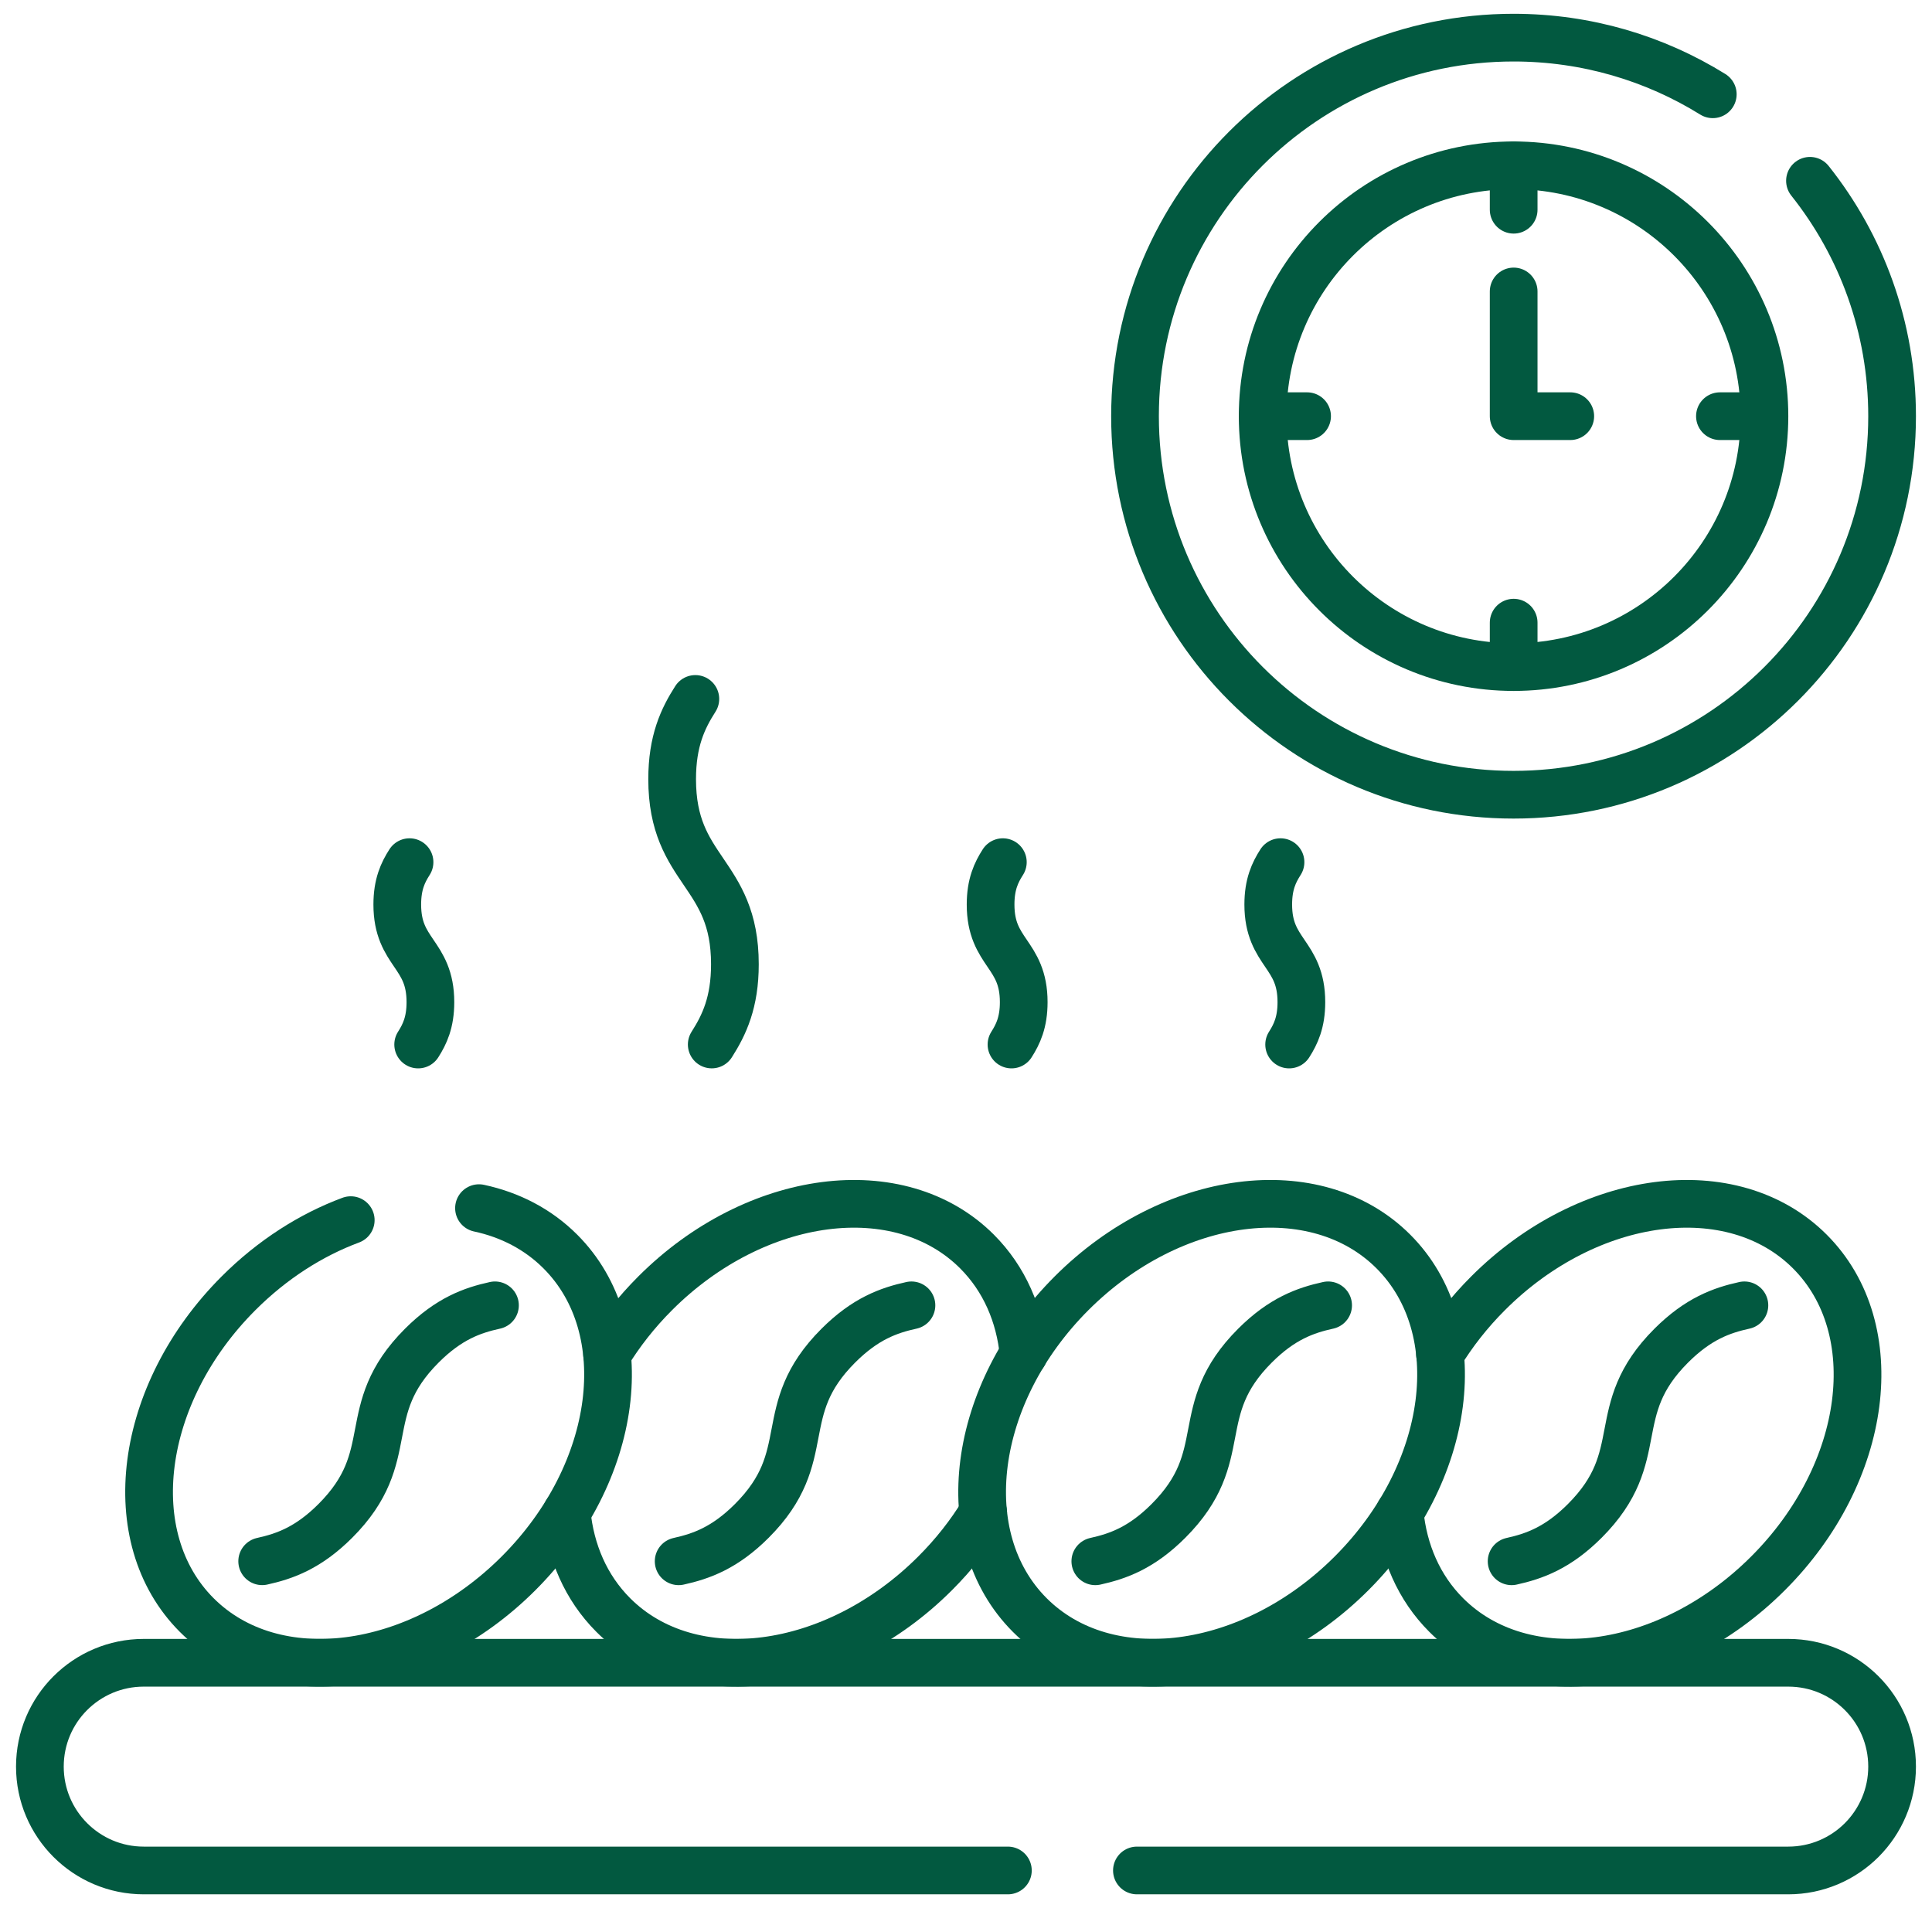 <svg xmlns="http://www.w3.org/2000/svg" width="81" height="80" viewBox="0 0 81 80" fill="none"><g clip-path="url(#clip0_3483_20715)"><path d="M47.666 78.422H74.973C76.175 78.422 77.264 77.934 78.052 77.147C78.839 76.358 79.327 75.269 79.327 74.067C79.327 71.662 77.378 69.714 74.973 69.714H6.027C4.825 69.714 3.736 70.201 2.947 70.989C2.159 71.776 1.672 72.865 1.672 74.067C1.672 76.472 3.622 78.422 6.027 78.422H42.256" stroke="#025940" stroke-width="2" stroke-miterlimit="10" stroke-linecap="round" stroke-linejoin="round"></path><path d="M23.758 63.41C23.92 65.06 24.562 66.563 25.714 67.715C28.956 70.957 34.997 70.173 39.206 65.963C40.002 65.168 40.675 64.307 41.22 63.412" stroke="#025940" stroke-width="2" stroke-miterlimit="10" stroke-linecap="round" stroke-linejoin="round"></path><path d="M25.453 56.776C26 55.881 26.673 55.018 27.469 54.223C31.678 50.014 37.719 49.229 40.961 52.471C42.111 53.621 42.755 55.124 42.917 56.774" stroke="#025940" stroke-width="2" stroke-miterlimit="10" stroke-linecap="round" stroke-linejoin="round"></path><path d="M38.213 54.728C37.259 54.938 36.278 55.287 35.146 56.419C32.401 59.163 34.262 61.024 31.519 63.767C30.388 64.898 29.405 65.248 28.453 65.459" stroke="#025940" stroke-width="2" stroke-miterlimit="10" stroke-linecap="round" stroke-linejoin="round"></path><path d="M20.082 50.653C21.379 50.931 22.554 51.532 23.493 52.472C26.735 55.714 25.951 61.754 21.741 65.964C17.532 70.173 11.491 70.956 8.249 67.714C5.007 64.472 5.791 58.431 10.001 54.222C11.419 52.803 13.047 51.773 14.705 51.156" stroke="#025940" stroke-width="2" stroke-miterlimit="10" stroke-linecap="round" stroke-linejoin="round"></path><path d="M20.752 54.728C19.798 54.937 18.817 55.286 17.685 56.418C14.94 59.163 16.801 61.024 14.058 63.767C12.927 64.897 11.944 65.248 10.992 65.458" stroke="#025940" stroke-width="2" stroke-miterlimit="10" stroke-linecap="round" stroke-linejoin="round"></path><path d="M60.372 56.776C60.919 55.881 61.592 55.018 62.388 54.223C66.595 50.014 72.636 49.229 75.878 52.471C79.12 55.714 78.338 61.754 74.128 65.963C69.919 70.173 63.878 70.957 60.636 67.715C59.484 66.564 58.842 65.06 58.68 63.41" stroke="#025940" stroke-width="2" stroke-miterlimit="10" stroke-linecap="round" stroke-linejoin="round"></path><path d="M73.135 54.728C72.181 54.938 71.2 55.287 70.067 56.419C67.323 59.163 69.184 61.024 66.441 63.767C65.31 64.898 64.327 65.248 63.375 65.459" stroke="#025940" stroke-width="2" stroke-miterlimit="10" stroke-linecap="round" stroke-linejoin="round"></path><path d="M56.667 65.963C60.876 61.754 61.66 55.713 58.418 52.471C55.176 49.229 49.136 50.013 44.926 54.222C40.717 58.431 39.933 64.472 43.175 67.714C46.417 70.956 52.458 70.172 56.667 65.963Z" stroke="#025940" stroke-width="2" stroke-miterlimit="10" stroke-linecap="round" stroke-linejoin="round"></path><path d="M55.682 54.728C54.728 54.938 53.746 55.287 52.614 56.419C49.87 59.163 51.73 61.024 48.987 63.767C47.857 64.898 46.874 65.248 45.922 65.459" stroke="#025940" stroke-width="2" stroke-miterlimit="10" stroke-linecap="round" stroke-linejoin="round"></path><path d="M75.884 7.58C78.039 10.289 79.327 13.719 79.327 17.45C79.327 26.214 72.22 33.32 63.456 33.32C54.691 33.32 47.586 26.214 47.586 17.45C47.586 8.684 54.691 1.578 63.456 1.578C66.522 1.578 69.383 2.447 71.809 3.953" stroke="#025940" stroke-width="2" stroke-miterlimit="10" stroke-linecap="round" stroke-linejoin="round"></path><path d="M63.456 27.968C69.265 27.968 73.975 23.259 73.975 17.449C73.975 11.64 69.265 6.931 63.456 6.931C57.647 6.931 52.938 11.64 52.938 17.449C52.938 23.259 57.647 27.968 63.456 27.968Z" stroke="#025940" stroke-width="2" stroke-miterlimit="10" stroke-linecap="round" stroke-linejoin="round"></path><path d="M63.461 12.22V17.449H65.834" stroke="#025940" stroke-width="2" stroke-miterlimit="10" stroke-linecap="round" stroke-linejoin="round"></path><path d="M52.938 17.449H54.8" stroke="#025940" stroke-width="2" stroke-miterlimit="10" stroke-linecap="round" stroke-linejoin="round"></path><path d="M72.109 17.449H73.971" stroke="#025940" stroke-width="2" stroke-miterlimit="10" stroke-linecap="round" stroke-linejoin="round"></path><path d="M63.461 6.931V8.793" stroke="#025940" stroke-width="2" stroke-miterlimit="10" stroke-linecap="round" stroke-linejoin="round"></path><path d="M63.461 26.106V27.968" stroke="#025940" stroke-width="2" stroke-miterlimit="10" stroke-linecap="round" stroke-linejoin="round"></path><path d="M29.153 29.304C28.627 30.126 28.18 31.067 28.18 32.668C28.18 36.549 30.811 36.549 30.811 40.428C30.811 42.027 30.364 42.97 29.84 43.792" stroke="#025940" stroke-width="2" stroke-miterlimit="10" stroke-linecap="round" stroke-linejoin="round"></path><path d="M17.17 36.147C16.892 36.581 16.656 37.077 16.656 37.922C16.656 39.97 18.045 39.97 18.045 42.018C18.045 42.861 17.809 43.359 17.532 43.793" stroke="#025940" stroke-width="2" stroke-miterlimit="10" stroke-linecap="round" stroke-linejoin="round"></path><path d="M42.045 36.147C41.767 36.581 41.531 37.077 41.531 37.922C41.531 39.97 42.92 39.97 42.92 42.018C42.92 42.861 42.684 43.359 42.407 43.793" stroke="#025940" stroke-width="2" stroke-miterlimit="10" stroke-linecap="round" stroke-linejoin="round"></path><path d="M53.686 36.147C53.408 36.581 53.172 37.077 53.172 37.922C53.172 39.97 54.561 39.97 54.561 42.018C54.561 42.861 54.325 43.359 54.048 43.793" stroke="#025940" stroke-width="2" stroke-miterlimit="10" stroke-linecap="round" stroke-linejoin="round"></path></g><defs><clipPath id="clip0_3483_20715"><rect width="80" height="80" fill="white" transform="translate(0.5)"></rect></clipPath></defs></svg>
